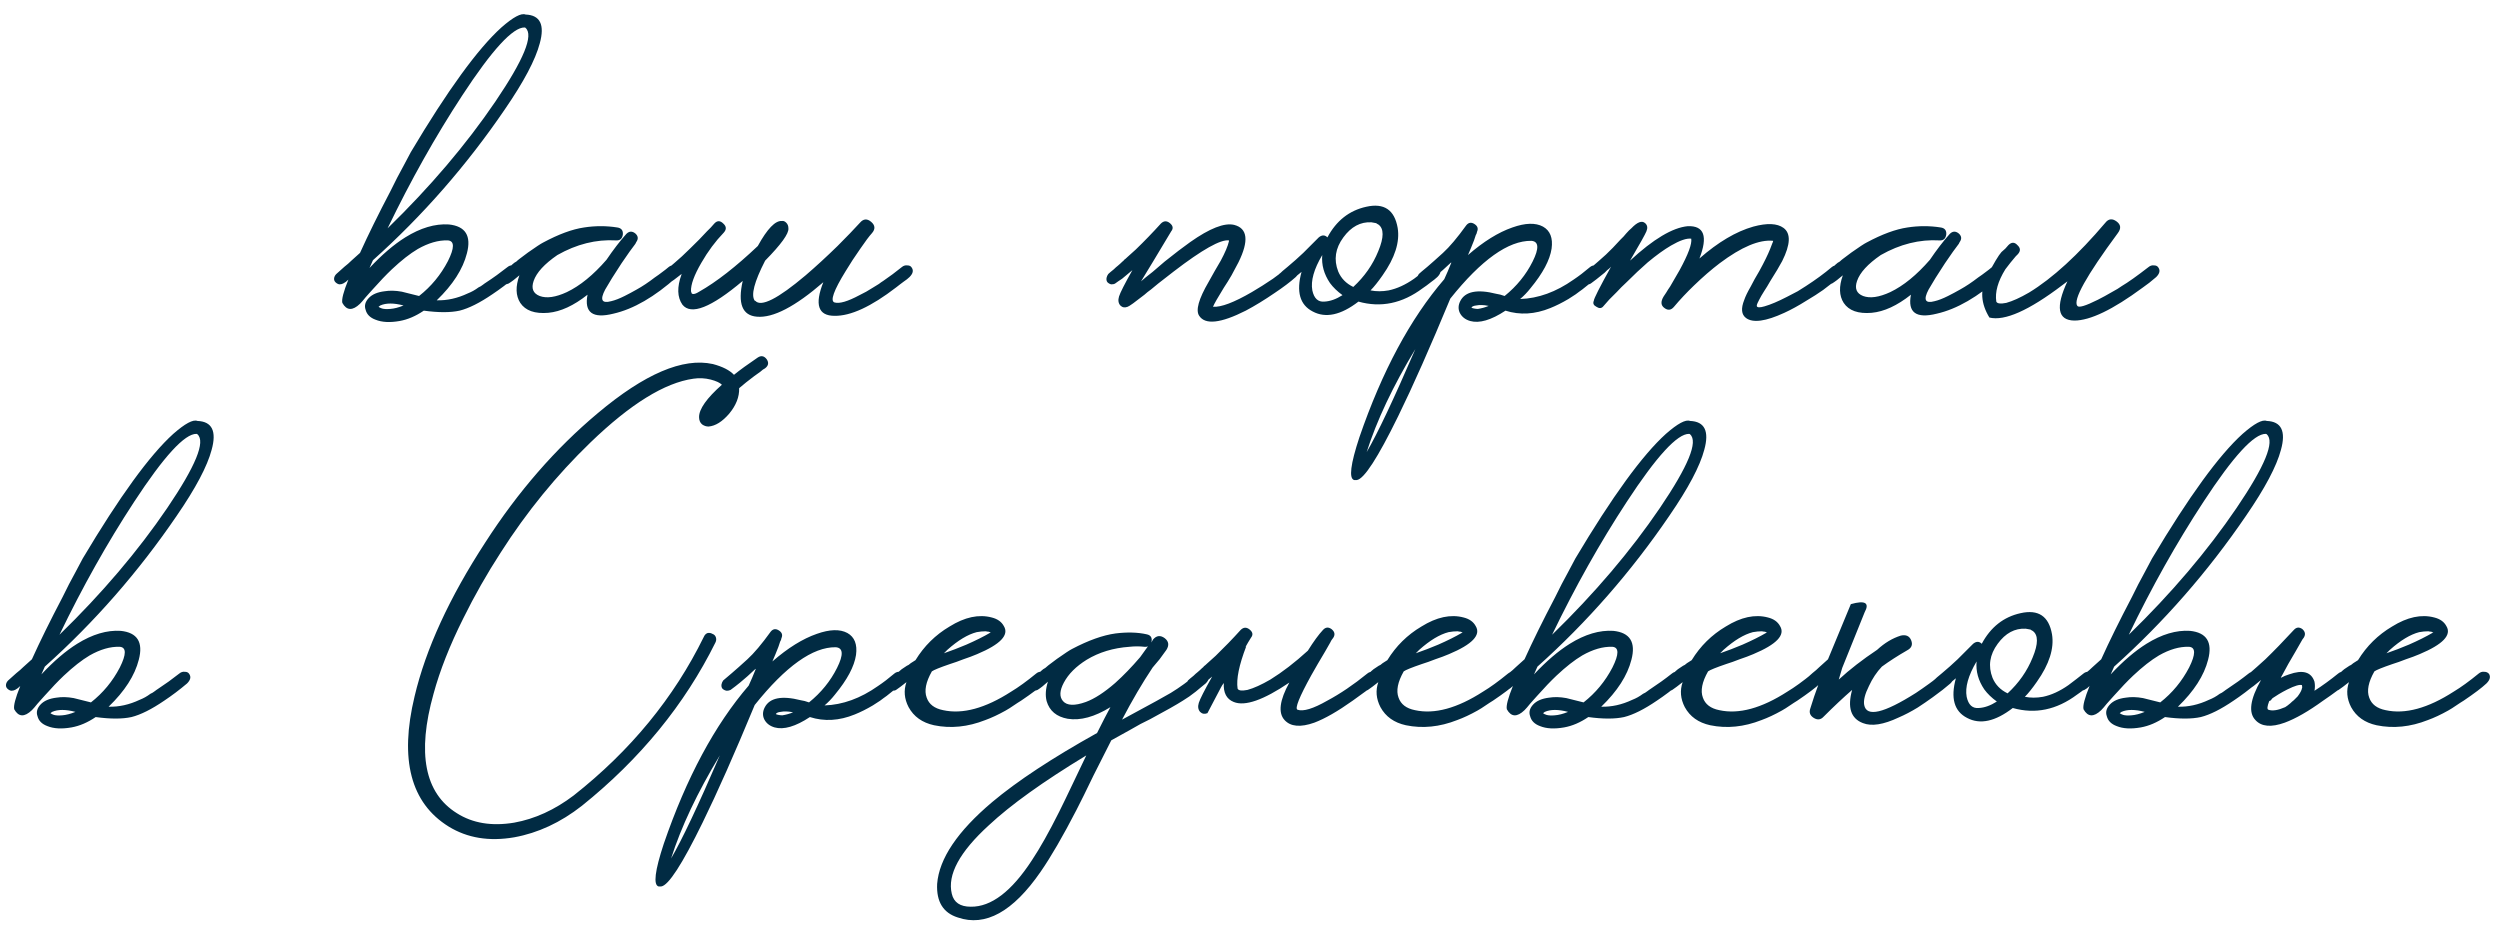 <?xml version="1.0" encoding="UTF-8"?> <svg xmlns="http://www.w3.org/2000/svg" width="203" height="76" viewBox="0 0 203 76" fill="none"><path d="M41.203 21.69C41.343 21.573 41.495 21.527 41.658 21.55C41.822 21.55 41.938 21.608 42.008 21.725C42.172 21.958 42.113 22.215 41.833 22.495C41.227 23.008 40.608 23.475 39.978 23.895C38.952 24.595 38.065 25.038 37.318 25.225C36.572 25.388 35.603 25.388 34.413 25.225C33.76 25.668 33.107 25.948 32.453 26.065C31.66 26.205 31.007 26.17 30.493 25.96C30.05 25.797 29.782 25.528 29.688 25.155C29.572 24.828 29.653 24.513 29.933 24.21C30.213 23.907 30.645 23.72 31.228 23.65C31.648 23.58 32.115 23.592 32.628 23.685L33.328 23.86L34.028 24.035C35.008 23.265 35.79 22.32 36.373 21.2C36.91 20.127 36.91 19.567 36.373 19.52H36.338C35.592 19.497 34.787 19.73 33.923 20.22C33.293 20.593 32.593 21.142 31.823 21.865C31.357 22.308 30.843 22.845 30.283 23.475L29.968 23.825L29.688 24.14C29.502 24.373 29.35 24.548 29.233 24.665C28.627 25.248 28.148 25.225 27.798 24.595C27.728 24.315 27.892 23.685 28.288 22.705C28.148 22.845 28.008 22.95 27.868 23.02C27.775 23.067 27.67 23.09 27.553 23.09C27.437 23.067 27.332 23.008 27.238 22.915C27.145 22.822 27.11 22.705 27.133 22.565C27.157 22.448 27.215 22.343 27.308 22.25C27.378 22.18 27.6 21.982 27.973 21.655C28.183 21.492 28.37 21.328 28.533 21.165C28.767 20.955 29 20.745 29.233 20.535C29.887 19.088 30.715 17.408 31.718 15.495C32.068 14.772 32.418 14.095 32.768 13.465C33.048 12.928 33.247 12.555 33.363 12.345C36.35 7.328 38.8 3.957 40.713 2.23C41.67 1.39 42.323 1.04 42.673 1.18C43.863 1.227 44.248 2.008 43.828 3.525C43.478 4.855 42.533 6.64 40.993 8.88C37.89 13.43 34.32 17.513 30.283 21.13L30.003 21.76C31.007 20.687 31.975 19.858 32.908 19.275C34.145 18.505 35.323 18.155 36.443 18.225C37.797 18.365 38.287 19.147 37.913 20.57C37.587 21.853 36.77 23.125 35.463 24.385C36.303 24.408 37.143 24.222 37.983 23.825C38.287 23.708 38.578 23.545 38.858 23.335C38.975 23.288 39.092 23.218 39.208 23.125L39.348 23.02L39.453 22.95C40.06 22.553 40.643 22.133 41.203 21.69ZM42.603 2.23C41.647 2.207 39.955 4.05 37.528 7.76C35.358 11.073 33.34 14.667 31.473 18.54C34.927 15.18 37.843 11.75 40.223 8.25C42.533 4.843 43.35 2.848 42.673 2.265C42.697 2.265 42.673 2.253 42.603 2.23ZM31.683 25.085C32.01 25.062 32.372 24.968 32.768 24.805C31.975 24.595 31.345 24.595 30.878 24.805L30.738 24.91L30.843 24.98C30.89 25.003 30.948 25.027 31.018 25.05C31.182 25.097 31.403 25.108 31.683 25.085ZM55.127 21.725C55.29 21.958 55.232 22.215 54.952 22.495C53.155 24.105 51.44 25.097 49.807 25.47C48.127 25.89 47.427 25.377 47.707 23.93C46.587 24.817 45.525 25.307 44.522 25.4C43.425 25.493 42.667 25.225 42.247 24.595C41.873 24.012 41.85 23.265 42.177 22.355C41.827 22.658 41.535 22.88 41.302 23.02C41.208 23.067 41.103 23.09 40.987 23.09C40.87 23.067 40.765 23.008 40.672 22.915C40.578 22.822 40.543 22.705 40.567 22.565C40.59 22.448 40.648 22.343 40.742 22.25C40.812 22.18 40.94 22.063 41.127 21.9L41.267 21.76L41.407 21.655C41.523 21.538 41.64 21.433 41.757 21.34C41.803 21.317 41.862 21.282 41.932 21.235C42.002 21.165 42.083 21.095 42.177 21.025C42.433 20.838 42.667 20.663 42.877 20.5C43.507 20.057 43.915 19.788 44.102 19.695C45.362 19.018 46.47 18.61 47.427 18.47C48.337 18.33 49.235 18.33 50.122 18.47C50.448 18.517 50.6 18.703 50.577 19.03C50.53 19.38 50.343 19.543 50.017 19.52C48.407 19.427 46.82 19.823 45.257 20.71C44.207 21.433 43.565 22.133 43.332 22.81C43.122 23.417 43.285 23.825 43.822 24.035C44.382 24.245 45.117 24.14 46.027 23.72C47.1 23.207 48.173 22.332 49.247 21.095C49.783 20.302 50.32 19.602 50.857 18.995C51.09 18.762 51.335 18.75 51.592 18.96C51.825 19.17 51.848 19.403 51.662 19.66L51.627 19.73L51.592 19.8C51.335 20.127 50.962 20.652 50.472 21.375C49.888 22.262 49.445 22.973 49.142 23.51C48.698 24.35 48.862 24.665 49.632 24.455C49.935 24.385 50.297 24.245 50.717 24.035C51.043 23.872 51.37 23.697 51.697 23.51C52.163 23.253 52.653 22.927 53.167 22.53C53.377 22.39 53.587 22.238 53.797 22.075C53.96 21.958 54.123 21.83 54.287 21.69C54.427 21.573 54.578 21.527 54.742 21.55C54.905 21.55 55.033 21.608 55.127 21.725ZM74.029 21.725C74.192 21.958 74.134 22.215 73.854 22.495C73.737 22.612 73.574 22.74 73.364 22.88L73.084 23.09L72.769 23.335C70.739 24.898 69.071 25.668 67.764 25.645C66.434 25.645 66.131 24.735 66.854 22.915C64.567 24.898 62.771 25.832 61.464 25.715C60.274 25.622 59.889 24.653 60.309 22.81C57.742 24.98 56.109 25.622 55.409 24.735C54.989 24.128 54.966 23.312 55.339 22.285V22.25C54.873 22.623 54.523 22.88 54.289 23.02C54.219 23.067 54.114 23.09 53.974 23.09C53.858 23.067 53.752 23.008 53.659 22.915C53.589 22.822 53.566 22.705 53.589 22.565C53.612 22.448 53.659 22.343 53.729 22.25C53.822 22.157 54.021 21.982 54.324 21.725L54.534 21.55L54.779 21.34C54.989 21.153 55.188 20.978 55.374 20.815C55.771 20.442 56.237 19.987 56.774 19.45L57.404 18.785L57.719 18.47L57.999 18.155C58.233 17.898 58.477 17.898 58.734 18.155C58.991 18.388 59.002 18.633 58.769 18.89C58.093 19.59 57.486 20.407 56.949 21.34C56.366 22.343 56.086 23.113 56.109 23.65L56.144 23.755C56.144 23.802 56.167 23.837 56.214 23.86C56.331 23.907 56.517 23.848 56.774 23.685C58.174 22.892 59.761 21.655 61.534 19.975C62.304 18.575 62.958 17.898 63.494 17.945C63.611 17.922 63.727 17.968 63.844 18.085C63.961 18.202 64.019 18.353 64.019 18.54C64.066 18.96 63.436 19.835 62.129 21.165C61.242 22.892 60.962 23.977 61.289 24.42C61.312 24.443 61.324 24.443 61.324 24.42C61.791 24.957 63.156 24.268 65.419 22.355C66.236 21.655 67.099 20.862 68.009 19.975C68.756 19.228 69.362 18.598 69.829 18.085C70.109 17.758 70.412 17.735 70.739 18.015C71.066 18.295 71.089 18.598 70.809 18.925C70.576 19.182 70.261 19.602 69.864 20.185C69.421 20.815 69.024 21.422 68.674 22.005C67.694 23.592 67.391 24.443 67.764 24.56C68.161 24.677 68.838 24.478 69.794 23.965C70.144 23.802 70.517 23.592 70.914 23.335C71.054 23.242 71.206 23.148 71.369 23.055C71.486 22.962 71.603 22.88 71.719 22.81C72.233 22.46 72.734 22.087 73.224 21.69C73.364 21.573 73.516 21.527 73.679 21.55C73.843 21.55 73.959 21.608 74.029 21.725ZM105.426 21.725C105.566 21.958 105.496 22.215 105.216 22.495C104.773 22.892 104.201 23.323 103.501 23.79C102.685 24.35 101.903 24.828 101.156 25.225C99.126 26.252 97.866 26.392 97.376 25.645C97.073 25.202 97.33 24.28 98.146 22.88L98.636 22.005L99.126 21.165C99.476 20.512 99.698 19.987 99.791 19.59V19.52C99.115 19.427 97.621 20.267 95.311 22.04C94.961 22.32 94.541 22.647 94.051 23.02L93.456 23.51L93.176 23.72L92.931 23.93C92.161 24.537 91.706 24.863 91.566 24.91C91.333 25.003 91.135 24.968 90.971 24.805C90.808 24.618 90.773 24.373 90.866 24.07C90.96 23.767 91.321 23.055 91.951 21.935C91.648 22.192 91.368 22.425 91.111 22.635C91.018 22.705 90.913 22.775 90.796 22.845L90.551 23.02C90.481 23.067 90.376 23.09 90.236 23.09C90.12 23.067 90.015 23.008 89.921 22.915C89.851 22.822 89.828 22.705 89.851 22.565C89.875 22.448 89.921 22.343 89.991 22.25C90.061 22.18 90.213 22.052 90.446 21.865C90.563 21.748 90.668 21.655 90.761 21.585C90.901 21.468 91.03 21.352 91.146 21.235C91.193 21.212 91.24 21.165 91.286 21.095C91.356 21.048 91.438 20.978 91.531 20.885C91.741 20.698 91.975 20.488 92.231 20.255C92.931 19.578 93.608 18.878 94.261 18.155C94.495 17.922 94.74 17.91 94.996 18.12C95.253 18.33 95.288 18.552 95.101 18.785C94.565 19.672 94.075 20.488 93.631 21.235C93.281 21.818 92.955 22.355 92.651 22.845C92.861 22.658 93.176 22.402 93.596 22.075L94.576 21.235C95.393 20.582 96.081 20.057 96.641 19.66C98.228 18.54 99.418 18.073 100.211 18.26C101.308 18.54 101.425 19.555 100.561 21.305C100.398 21.608 100.211 21.958 100.001 22.355L99.686 22.88L99.371 23.37C98.881 24.163 98.59 24.677 98.496 24.91C99.15 24.957 100.2 24.56 101.646 23.72C102.206 23.393 102.778 23.032 103.361 22.635C103.851 22.285 104.26 21.97 104.586 21.69C104.726 21.573 104.878 21.527 105.041 21.55C105.205 21.55 105.333 21.608 105.426 21.725ZM116.886 21.725C117.049 21.958 116.991 22.215 116.711 22.495L116.466 22.705L116.186 22.915C115.953 23.102 115.731 23.265 115.521 23.405C113.864 24.642 112.126 25.003 110.306 24.49C108.883 25.587 107.646 25.855 106.596 25.295C105.546 24.758 105.243 23.685 105.686 22.075L105.301 22.39L104.461 23.02C104.368 23.067 104.263 23.09 104.146 23.09C104.006 23.067 103.889 23.008 103.796 22.915C103.726 22.822 103.703 22.705 103.726 22.565C103.749 22.448 103.796 22.343 103.866 22.25C103.936 22.203 104.029 22.122 104.146 22.005L104.356 21.83L104.566 21.655C104.986 21.305 105.406 20.932 105.826 20.535L107.086 19.275C107.343 19.065 107.576 19.065 107.786 19.275C108.509 17.922 109.559 17.093 110.936 16.79C112.383 16.463 113.234 17.035 113.491 18.505C113.678 19.648 113.269 20.932 112.266 22.355C111.893 22.892 111.566 23.3 111.286 23.58C111.753 23.673 112.243 23.673 112.756 23.58C113.433 23.44 114.121 23.125 114.821 22.635C115.288 22.285 115.696 21.97 116.046 21.69C116.186 21.573 116.349 21.527 116.536 21.55C116.699 21.55 116.816 21.608 116.886 21.725ZM109.886 23.3C110.796 22.46 111.473 21.492 111.916 20.395C112.383 19.275 112.383 18.552 111.916 18.225L111.846 18.19L111.741 18.12C111.624 18.097 111.496 18.073 111.356 18.05C110.469 18.003 109.711 18.412 109.081 19.275C108.428 20.162 108.288 21.083 108.661 22.04C108.894 22.6 109.303 23.02 109.886 23.3ZM107.541 24.49C108.008 24.467 108.498 24.292 109.011 23.965C108.591 23.662 108.253 23.335 107.996 22.985C107.506 22.262 107.296 21.503 107.366 20.71C106.689 21.853 106.421 22.81 106.561 23.58C106.701 24.233 107.028 24.537 107.541 24.49ZM129.945 21.725C130.109 21.958 130.05 22.215 129.77 22.495L129.49 22.705L129.175 22.95C128.919 23.16 128.685 23.347 128.475 23.51L128.23 23.685L127.95 23.895L127.355 24.28C126.842 24.583 126.352 24.828 125.885 25.015C124.625 25.528 123.412 25.598 122.245 25.225C121.079 25.995 120.122 26.275 119.375 26.065C118.979 25.948 118.699 25.727 118.535 25.4C118.395 25.097 118.407 24.782 118.57 24.455C118.967 23.662 119.947 23.463 121.51 23.86C121.697 23.883 121.919 23.942 122.175 24.035C123.155 23.242 123.914 22.308 124.45 21.235C124.987 20.162 124.952 19.602 124.345 19.555C122.479 19.532 120.285 21.095 117.765 24.245C116.132 28.188 114.72 31.373 113.53 33.8C111.874 37.183 110.754 38.91 110.17 38.98H109.96C109.517 38.863 109.657 37.708 110.38 35.515C112.224 30.148 114.522 25.867 117.275 22.67L117.555 22.04L117.8 21.445L117.835 21.375V21.305C117.369 21.748 116.949 22.122 116.575 22.425C116.319 22.635 116.062 22.833 115.805 23.02C115.712 23.067 115.607 23.09 115.49 23.09C115.35 23.067 115.234 23.008 115.14 22.915C115.07 22.822 115.047 22.705 115.07 22.565C115.094 22.448 115.14 22.343 115.21 22.25C115.28 22.18 115.514 21.982 115.91 21.655C116.097 21.492 116.284 21.328 116.47 21.165C116.704 20.955 116.937 20.745 117.17 20.535C117.707 20.045 118.337 19.298 119.06 18.295C119.247 18.062 119.469 18.027 119.725 18.19C119.982 18.353 120.052 18.563 119.935 18.82L119.9 18.96L119.83 19.1C119.784 19.263 119.737 19.403 119.69 19.52C119.527 19.94 119.364 20.337 119.2 20.71C120.46 19.613 121.662 18.867 122.805 18.47C123.855 18.097 124.684 18.073 125.29 18.4C125.874 18.727 126.107 19.322 125.99 20.185C125.85 21.118 125.279 22.192 124.275 23.405C124.019 23.732 123.739 24.023 123.435 24.28C124.905 24.233 126.352 23.708 127.775 22.705C128.195 22.425 128.639 22.087 129.105 21.69C129.245 21.573 129.409 21.527 129.595 21.55C129.759 21.55 129.875 21.608 129.945 21.725ZM110.975 36.705C111.839 35.235 113.157 32.447 114.93 28.34C113.11 31.35 111.792 34.138 110.975 36.705ZM120.005 25.085C120.309 25.038 120.6 24.957 120.88 24.84C120.647 24.793 120.46 24.77 120.32 24.77H120.11L119.865 24.805C119.655 24.828 119.527 24.887 119.48 24.98C119.504 25.003 119.574 25.027 119.69 25.05C119.807 25.073 119.912 25.085 120.005 25.085ZM149.579 21.725C149.743 21.958 149.684 22.215 149.404 22.495L148.039 23.545C147.643 23.825 147.188 24.117 146.674 24.42C146.044 24.817 145.449 25.143 144.889 25.4C143.373 26.1 142.334 26.24 141.774 25.82C141.401 25.54 141.354 25.05 141.634 24.35C141.728 24.07 141.903 23.708 142.159 23.265L142.474 22.67L142.859 22.005C143.256 21.282 143.548 20.687 143.734 20.22C143.804 20.057 143.863 19.905 143.909 19.765C143.956 19.672 143.979 19.602 143.979 19.555C142.859 19.438 141.413 20.045 139.639 21.375C138.963 21.888 138.263 22.495 137.539 23.195C136.956 23.755 136.419 24.327 135.929 24.91C135.696 25.19 135.439 25.225 135.159 25.015C134.856 24.805 134.833 24.49 135.089 24.07L135.159 23.965L135.299 23.755C135.393 23.592 135.498 23.428 135.614 23.265C135.894 22.775 136.151 22.332 136.384 21.935C137.084 20.652 137.399 19.8 137.329 19.38C136.956 19.333 136.408 19.52 135.684 19.94C135.124 20.267 134.494 20.722 133.794 21.305C133.258 21.772 132.674 22.32 132.044 22.95C131.788 23.183 131.531 23.44 131.274 23.72C131.088 23.907 130.889 24.105 130.679 24.315L130.154 24.91C130.014 25.05 129.839 25.05 129.629 24.91C129.396 24.793 129.326 24.63 129.419 24.42C129.419 24.257 129.886 23.335 130.819 21.655L130.679 21.795L130.504 21.935C130.388 22.052 130.318 22.122 130.294 22.145C129.781 22.565 129.408 22.857 129.174 23.02C128.941 23.16 128.719 23.125 128.509 22.915C128.439 22.822 128.416 22.705 128.439 22.565C128.463 22.448 128.509 22.343 128.579 22.25C128.649 22.18 128.871 21.993 129.244 21.69C129.431 21.527 129.606 21.375 129.769 21.235C129.979 21.048 130.189 20.862 130.399 20.675C130.749 20.348 131.146 19.94 131.589 19.45L131.834 19.205L132.044 18.96C132.208 18.773 132.348 18.633 132.464 18.54C132.954 18.027 133.328 17.887 133.584 18.12C133.771 18.283 133.806 18.505 133.689 18.785C133.596 19.018 133.153 19.812 132.359 21.165C134.249 19.415 135.813 18.482 137.049 18.365C138.379 18.318 138.694 19.193 137.994 20.99C139.511 19.66 140.969 18.797 142.369 18.4C143.489 18.097 144.306 18.132 144.819 18.505C145.426 18.948 145.391 19.847 144.714 21.2C144.504 21.597 144.178 22.145 143.734 22.845L143.489 23.265L143.244 23.65C143.081 23.907 142.953 24.128 142.859 24.315L142.719 24.595C142.673 24.688 142.649 24.77 142.649 24.84C142.673 24.98 142.883 24.992 143.279 24.875C143.769 24.735 144.376 24.478 145.099 24.105C145.379 23.965 145.671 23.813 145.974 23.65C146.184 23.51 146.406 23.37 146.639 23.23C147.433 22.717 148.133 22.203 148.739 21.69C148.879 21.573 149.043 21.527 149.229 21.55C149.393 21.55 149.509 21.608 149.579 21.725ZM162.588 21.725C162.751 21.958 162.693 22.215 162.413 22.495C160.616 24.105 158.901 25.097 157.268 25.47C155.588 25.89 154.888 25.377 155.168 23.93C154.048 24.817 152.986 25.307 151.983 25.4C150.886 25.493 150.128 25.225 149.708 24.595C149.334 24.012 149.311 23.265 149.638 22.355C149.288 22.658 148.996 22.88 148.763 23.02C148.669 23.067 148.564 23.09 148.448 23.09C148.331 23.067 148.226 23.008 148.133 22.915C148.039 22.822 148.004 22.705 148.028 22.565C148.051 22.448 148.109 22.343 148.203 22.25C148.273 22.18 148.401 22.063 148.588 21.9L148.728 21.76L148.868 21.655C148.984 21.538 149.101 21.433 149.218 21.34C149.264 21.317 149.323 21.282 149.393 21.235C149.463 21.165 149.544 21.095 149.638 21.025C149.894 20.838 150.128 20.663 150.338 20.5C150.968 20.057 151.376 19.788 151.563 19.695C152.823 19.018 153.931 18.61 154.888 18.47C155.798 18.33 156.696 18.33 157.583 18.47C157.909 18.517 158.061 18.703 158.038 19.03C157.991 19.38 157.804 19.543 157.478 19.52C155.868 19.427 154.281 19.823 152.718 20.71C151.668 21.433 151.026 22.133 150.793 22.81C150.583 23.417 150.746 23.825 151.283 24.035C151.843 24.245 152.578 24.14 153.488 23.72C154.561 23.207 155.634 22.332 156.708 21.095C157.244 20.302 157.781 19.602 158.318 18.995C158.551 18.762 158.796 18.75 159.053 18.96C159.286 19.17 159.309 19.403 159.123 19.66L159.088 19.73L159.053 19.8C158.796 20.127 158.423 20.652 157.933 21.375C157.349 22.262 156.906 22.973 156.603 23.51C156.159 24.35 156.323 24.665 157.093 24.455C157.396 24.385 157.758 24.245 158.178 24.035C158.504 23.872 158.831 23.697 159.158 23.51C159.624 23.253 160.114 22.927 160.628 22.53C160.838 22.39 161.048 22.238 161.258 22.075C161.421 21.958 161.584 21.83 161.748 21.69C161.888 21.573 162.039 21.527 162.203 21.55C162.366 21.55 162.494 21.608 162.588 21.725ZM161.33 22.46C161.89 21.387 162.287 20.722 162.52 20.465L162.835 20.185L163.08 19.905C163.337 19.648 163.582 19.648 163.815 19.905C164.072 20.138 164.083 20.383 163.85 20.64L163.78 20.71L163.675 20.815C163.395 21.142 163.115 21.492 162.835 21.865C162.228 22.845 161.983 23.72 162.1 24.49C162.17 24.653 162.438 24.688 162.905 24.595C163.418 24.455 164.037 24.175 164.76 23.755C166.673 22.588 168.738 20.698 170.955 18.085C171.212 17.758 171.515 17.723 171.865 17.98C172.215 18.237 172.25 18.552 171.97 18.925C169.403 22.402 168.307 24.373 168.68 24.84C168.797 25.003 169.345 24.84 170.325 24.35C170.698 24.163 171.083 23.953 171.48 23.72C171.83 23.533 172.098 23.37 172.285 23.23C172.798 22.927 173.522 22.413 174.455 21.69C174.595 21.573 174.747 21.527 174.91 21.55C175.073 21.55 175.19 21.608 175.26 21.725C175.423 21.958 175.365 22.215 175.085 22.495C174.712 22.822 174.338 23.113 173.965 23.37C171.562 25.143 169.718 26.03 168.435 26.03C167.082 26.007 166.895 24.945 167.875 22.845L167.455 23.16C164.748 25.213 162.777 26.088 161.54 25.785C160.84 24.642 160.77 23.533 161.33 22.46ZM14.56 54.69C14.7 54.573 14.852 54.527 15.015 54.55C15.179 54.55 15.295 54.608 15.365 54.725C15.529 54.958 15.47 55.215 15.19 55.495C14.584 56.008 13.965 56.475 13.335 56.895C12.309 57.595 11.422 58.038 10.675 58.225C9.929 58.388 8.96 58.388 7.77 58.225C7.117 58.668 6.464 58.948 5.81 59.065C5.017 59.205 4.364 59.17 3.85 58.96C3.407 58.797 3.139 58.528 3.045 58.155C2.929 57.828 3.01 57.513 3.29 57.21C3.57 56.907 4.002 56.72 4.585 56.65C5.005 56.58 5.472 56.592 5.985 56.685L6.685 56.86L7.385 57.035C8.365 56.265 9.147 55.32 9.73 54.2C10.267 53.127 10.267 52.567 9.73 52.52H9.695C8.949 52.497 8.144 52.73 7.28 53.22C6.65 53.593 5.95 54.142 5.18 54.865C4.714 55.308 4.2 55.845 3.64 56.475L3.325 56.825L3.045 57.14C2.859 57.373 2.707 57.548 2.59 57.665C1.984 58.248 1.505 58.225 1.155 57.595C1.085 57.315 1.249 56.685 1.645 55.705C1.505 55.845 1.365 55.95 1.225 56.02C1.132 56.067 1.027 56.09 0.91 56.09C0.794 56.067 0.689 56.008 0.595 55.915C0.502 55.822 0.467 55.705 0.49 55.565C0.514 55.448 0.572 55.343 0.665 55.25C0.735 55.18 0.957 54.982 1.33 54.655C1.54 54.492 1.727 54.328 1.89 54.165C2.124 53.955 2.357 53.745 2.59 53.535C3.244 52.088 4.072 50.408 5.075 48.495C5.425 47.772 5.775 47.095 6.125 46.465C6.405 45.928 6.604 45.555 6.72 45.345C9.707 40.328 12.157 36.957 14.07 35.23C15.027 34.39 15.68 34.04 16.03 34.18C17.22 34.227 17.605 35.008 17.185 36.525C16.835 37.855 15.89 39.64 14.35 41.88C11.247 46.43 7.677 50.513 3.64 54.13L3.36 54.76C4.364 53.687 5.332 52.858 6.265 52.275C7.502 51.505 8.68 51.155 9.8 51.225C11.154 51.365 11.644 52.147 11.27 53.57C10.944 54.853 10.127 56.125 8.82 57.385C9.66 57.408 10.5 57.222 11.34 56.825C11.644 56.708 11.935 56.545 12.215 56.335C12.332 56.288 12.449 56.218 12.565 56.125L12.705 56.02L12.81 55.95C13.417 55.553 14 55.133 14.56 54.69ZM15.96 35.23C15.004 35.207 13.312 37.05 10.885 40.76C8.715 44.073 6.697 47.667 4.83 51.54C8.284 48.18 11.2 44.75 13.58 41.25C15.89 37.843 16.707 35.848 16.03 35.265C16.054 35.265 16.03 35.253 15.96 35.23ZM5.04 58.085C5.367 58.062 5.729 57.968 6.125 57.805C5.332 57.595 4.702 57.595 4.235 57.805L4.095 57.91L4.2 57.98C4.247 58.003 4.305 58.027 4.375 58.05C4.539 58.097 4.76 58.108 5.04 58.085ZM61.524 29.035C61.804 28.848 62.049 28.895 62.259 29.175C62.445 29.455 62.399 29.7 62.119 29.91L61.944 30.015L61.734 30.19C61.57 30.307 61.407 30.423 61.244 30.54C60.777 30.89 60.369 31.217 60.019 31.52C60.042 32.22 59.774 32.908 59.214 33.585C58.654 34.238 58.094 34.588 57.534 34.635C57.347 34.635 57.172 34.577 57.009 34.46C56.845 34.32 56.764 34.122 56.764 33.865C56.764 33.212 57.382 32.337 58.619 31.24C58.455 31.077 58.152 30.937 57.709 30.82C57.242 30.703 56.775 30.68 56.309 30.75C53.975 31.077 51.187 32.803 47.944 35.93C45.19 38.59 42.764 41.565 40.664 44.855C39.544 46.582 38.529 48.367 37.619 50.21C36.522 52.403 35.717 54.445 35.204 56.335C33.85 61.165 34.48 64.397 37.094 66.03C38.377 66.847 39.929 67.103 41.749 66.8C43.429 66.497 45.039 65.762 46.579 64.595C51.199 60.955 54.722 56.662 57.149 51.715C57.219 51.552 57.324 51.447 57.464 51.4C57.604 51.377 57.732 51.4 57.849 51.47C57.989 51.517 58.082 51.61 58.129 51.75C58.175 51.89 58.164 52.03 58.094 52.17C55.597 57.21 51.98 61.632 47.244 65.435C45.517 66.788 43.685 67.64 41.749 67.99C39.719 68.34 37.945 68.048 36.429 67.115C33.349 65.202 32.427 61.678 33.664 56.545C34.574 52.695 36.487 48.53 39.404 44.05C42.064 39.92 45.109 36.42 48.539 33.55C52.342 30.353 55.457 29.023 57.884 29.56C58.677 29.77 59.249 30.062 59.599 30.435C60.089 30.038 60.73 29.572 61.524 29.035ZM73.463 54.725C73.627 54.958 73.568 55.215 73.288 55.495L73.008 55.705L72.693 55.95C72.437 56.16 72.203 56.347 71.993 56.51L71.748 56.685L71.468 56.895L70.873 57.28C70.36 57.583 69.87 57.828 69.403 58.015C68.143 58.528 66.93 58.598 65.763 58.225C64.597 58.995 63.64 59.275 62.893 59.065C62.497 58.948 62.217 58.727 62.053 58.4C61.913 58.097 61.925 57.782 62.088 57.455C62.485 56.662 63.465 56.463 65.028 56.86C65.215 56.883 65.437 56.942 65.693 57.035C66.673 56.242 67.432 55.308 67.968 54.235C68.505 53.162 68.47 52.602 67.863 52.555C65.997 52.532 63.803 54.095 61.283 57.245C59.65 61.188 58.238 64.373 57.048 66.8C55.392 70.183 54.272 71.91 53.688 71.98H53.478C53.035 71.863 53.175 70.708 53.898 68.515C55.742 63.148 58.04 58.867 60.793 55.67L61.073 55.04L61.318 54.445L61.353 54.375V54.305C60.887 54.748 60.467 55.122 60.093 55.425C59.837 55.635 59.58 55.833 59.323 56.02C59.23 56.067 59.125 56.09 59.008 56.09C58.868 56.067 58.752 56.008 58.658 55.915C58.588 55.822 58.565 55.705 58.588 55.565C58.612 55.448 58.658 55.343 58.728 55.25C58.798 55.18 59.032 54.982 59.428 54.655C59.615 54.492 59.802 54.328 59.988 54.165C60.222 53.955 60.455 53.745 60.688 53.535C61.225 53.045 61.855 52.298 62.578 51.295C62.765 51.062 62.987 51.027 63.243 51.19C63.5 51.353 63.57 51.563 63.453 51.82L63.418 51.96L63.348 52.1C63.302 52.263 63.255 52.403 63.208 52.52C63.045 52.94 62.882 53.337 62.718 53.71C63.978 52.613 65.18 51.867 66.323 51.47C67.373 51.097 68.202 51.073 68.808 51.4C69.392 51.727 69.625 52.322 69.508 53.185C69.368 54.118 68.797 55.192 67.793 56.405C67.537 56.732 67.257 57.023 66.953 57.28C68.423 57.233 69.87 56.708 71.293 55.705C71.713 55.425 72.157 55.087 72.623 54.69C72.763 54.573 72.927 54.527 73.113 54.55C73.277 54.55 73.393 54.608 73.463 54.725ZM54.493 69.705C55.357 68.235 56.675 65.447 58.448 61.34C56.628 64.35 55.31 67.138 54.493 69.705ZM63.523 58.085C63.827 58.038 64.118 57.957 64.398 57.84C64.165 57.793 63.978 57.77 63.838 57.77H63.628L63.383 57.805C63.173 57.828 63.045 57.887 62.998 57.98C63.022 58.003 63.092 58.027 63.208 58.05C63.325 58.073 63.43 58.085 63.523 58.085ZM84.978 54.725C85.118 54.958 85.047 55.215 84.767 55.495C84.394 55.845 83.776 56.312 82.912 56.895L82.632 57.07L82.317 57.28C82.084 57.443 81.862 57.583 81.653 57.7C81.069 58.027 80.521 58.283 80.007 58.47C78.584 59.03 77.196 59.17 75.843 58.89C74.886 58.68 74.198 58.19 73.778 57.42C73.427 56.743 73.369 56.067 73.603 55.39C73.252 55.67 72.972 55.88 72.763 56.02C72.692 56.067 72.588 56.09 72.448 56.09C72.331 56.067 72.226 56.008 72.132 55.915C72.062 55.822 72.039 55.705 72.062 55.565C72.086 55.425 72.132 55.32 72.203 55.25C72.272 55.18 72.401 55.063 72.588 54.9L72.728 54.76L72.868 54.655C72.984 54.538 73.101 54.433 73.218 54.34C73.264 54.317 73.404 54.223 73.638 54.06L73.778 53.99L73.953 53.85L74.338 53.605C75.037 52.462 75.959 51.552 77.103 50.875C78.339 50.105 79.483 49.86 80.532 50.14C80.999 50.257 81.326 50.49 81.513 50.84C81.956 51.563 81.233 52.322 79.343 53.115C79.016 53.255 78.642 53.395 78.222 53.535L77.662 53.745L77.138 53.92C76.321 54.2 75.831 54.398 75.668 54.515C75.177 55.378 75.037 56.09 75.248 56.65C75.434 57.187 75.877 57.525 76.578 57.665C78.164 58.015 80.007 57.513 82.108 56.16C82.691 55.81 83.368 55.32 84.138 54.69C84.278 54.573 84.429 54.527 84.593 54.55C84.756 54.55 84.884 54.608 84.978 54.725ZM80.463 51.365L80.287 51.295C80.218 51.295 80.136 51.283 80.043 51.26C79.809 51.26 79.564 51.283 79.308 51.33C78.584 51.517 77.791 51.995 76.927 52.765L76.647 53.045C77.254 52.835 77.861 52.602 78.468 52.345C79.214 52.018 79.868 51.692 80.427 51.365H80.463ZM98.076 54.725C98.239 54.958 98.181 55.215 97.901 55.495C97.761 55.612 97.633 55.717 97.516 55.81L97.096 56.16C96.746 56.44 96.396 56.685 96.046 56.895C95.533 57.222 94.646 57.723 93.386 58.4L92.616 58.785L91.811 59.24L90.236 60.115L88.801 62.95C88.218 64.163 87.751 65.108 87.401 65.785C86.304 67.908 85.336 69.577 84.496 70.79C82.256 74.033 80.016 75.27 77.776 74.5C76.586 74.127 76.026 73.217 76.096 71.77C76.259 69.717 77.753 67.5 80.576 65.12C82.606 63.417 85.441 61.55 89.081 59.52C89.548 58.587 89.909 57.887 90.166 57.42C88.883 58.213 87.728 58.528 86.701 58.365C85.791 58.202 85.219 57.723 84.986 56.93C84.869 56.463 84.904 55.938 85.091 55.355C84.788 55.635 84.508 55.857 84.251 56.02C84.158 56.067 84.053 56.09 83.936 56.09C83.819 56.067 83.714 56.008 83.621 55.915C83.528 55.822 83.493 55.705 83.516 55.565C83.539 55.448 83.598 55.343 83.691 55.25C83.761 55.18 83.889 55.063 84.076 54.9L84.216 54.76L84.356 54.655C84.473 54.538 84.589 54.433 84.706 54.34C84.753 54.317 84.811 54.282 84.881 54.235C84.951 54.165 85.033 54.095 85.126 54.025C85.383 53.838 85.616 53.663 85.826 53.5C86.456 53.057 86.864 52.788 87.051 52.695C88.381 51.995 89.559 51.575 90.586 51.435C91.543 51.318 92.383 51.342 93.106 51.505C93.456 51.575 93.584 51.797 93.491 52.17L93.631 51.925C93.911 51.598 94.226 51.563 94.576 51.82C94.903 52.077 94.949 52.392 94.716 52.765L94.156 53.535C93.946 53.792 93.759 54.013 93.596 54.2C92.756 55.46 91.928 56.872 91.111 58.435C93.491 57.152 94.809 56.428 95.066 56.265C95.789 55.822 96.513 55.297 97.236 54.69C97.376 54.573 97.539 54.527 97.726 54.55C97.889 54.55 98.006 54.608 98.076 54.725ZM78.826 73.625C80.483 73.648 82.139 72.388 83.796 69.845C84.449 68.865 85.184 67.558 86.001 65.925C86.304 65.318 86.666 64.572 87.086 63.685L88.206 61.34C84.706 63.463 82.069 65.353 80.296 67.01C77.916 69.18 76.913 71.035 77.286 72.575C77.449 73.275 77.963 73.625 78.826 73.625ZM88.171 57C88.871 56.743 89.664 56.23 90.551 55.46C91.228 54.853 91.904 54.153 92.581 53.36L93.211 52.485L93.071 52.52H92.931C92.534 52.473 92.126 52.473 91.706 52.52C90.399 52.613 89.244 52.963 88.241 53.57C87.378 54.107 86.759 54.725 86.386 55.425C86.036 56.078 86.013 56.58 86.316 56.93C86.643 57.303 87.261 57.327 88.171 57ZM106.198 52.835C106.665 52.088 107.073 51.528 107.423 51.155C107.633 50.922 107.867 50.898 108.123 51.085C108.38 51.295 108.427 51.528 108.263 51.785C108.24 51.808 108.205 51.855 108.158 51.925L108.088 52.03L108.018 52.17C107.878 52.427 107.738 52.672 107.598 52.905C107.178 53.605 106.805 54.247 106.478 54.83C105.498 56.603 105.125 57.537 105.358 57.63C105.825 57.793 106.63 57.548 107.773 56.895C108.823 56.335 109.908 55.6 111.028 54.69C111.168 54.573 111.332 54.527 111.518 54.55C111.682 54.55 111.798 54.608 111.868 54.725C112.032 54.958 111.973 55.215 111.693 55.495C111.32 55.822 110.702 56.288 109.838 56.895C108.625 57.758 107.587 58.353 106.723 58.68C105.603 59.077 104.798 59.007 104.308 58.47C103.772 57.887 103.9 56.872 104.693 55.425C102.593 56.848 101.088 57.373 100.178 57C99.595 56.767 99.327 56.253 99.373 55.46C99.28 55.577 99.198 55.705 99.128 55.845L98.043 57.91C97.81 58.003 97.612 57.968 97.448 57.805C97.285 57.618 97.25 57.373 97.343 57.07C97.437 56.767 97.798 56.055 98.428 54.935C98.125 55.192 97.845 55.425 97.588 55.635C97.495 55.705 97.39 55.775 97.273 55.845L97.028 56.02C96.958 56.067 96.853 56.09 96.713 56.09C96.597 56.067 96.492 56.008 96.398 55.915C96.328 55.822 96.305 55.705 96.328 55.565C96.352 55.448 96.398 55.343 96.468 55.25C96.538 55.18 96.69 55.052 96.923 54.865C97.04 54.748 97.145 54.655 97.238 54.585C97.378 54.468 97.507 54.352 97.623 54.235C97.67 54.212 97.717 54.165 97.763 54.095C97.833 54.048 97.915 53.978 98.008 53.885C98.218 53.698 98.452 53.488 98.708 53.255C99.408 52.578 100.085 51.878 100.738 51.155C100.972 50.922 101.217 50.91 101.473 51.12C101.73 51.33 101.765 51.552 101.578 51.785C101.415 52.042 101.263 52.298 101.123 52.555L101.193 52.485C100.61 54.002 100.377 55.145 100.493 55.915C100.563 56.078 100.832 56.113 101.298 56.02C101.812 55.88 102.43 55.6 103.153 55.18C104.133 54.573 105.148 53.792 106.198 52.835ZM123.293 54.725C123.433 54.958 123.363 55.215 123.083 55.495C122.71 55.845 122.091 56.312 121.228 56.895L120.948 57.07L120.633 57.28C120.4 57.443 120.178 57.583 119.968 57.7C119.385 58.027 118.836 58.283 118.323 58.47C116.9 59.03 115.511 59.17 114.158 58.89C113.201 58.68 112.513 58.19 112.093 57.42C111.743 56.743 111.685 56.067 111.918 55.39C111.568 55.67 111.288 55.88 111.078 56.02C111.008 56.067 110.903 56.09 110.763 56.09C110.646 56.067 110.541 56.008 110.448 55.915C110.378 55.822 110.355 55.705 110.378 55.565C110.401 55.425 110.448 55.32 110.518 55.25C110.588 55.18 110.716 55.063 110.903 54.9L111.043 54.76L111.183 54.655C111.3 54.538 111.416 54.433 111.533 54.34C111.58 54.317 111.72 54.223 111.953 54.06L112.093 53.99L112.268 53.85L112.653 53.605C113.353 52.462 114.275 51.552 115.418 50.875C116.655 50.105 117.798 49.86 118.848 50.14C119.315 50.257 119.641 50.49 119.828 50.84C120.271 51.563 119.548 52.322 117.658 53.115C117.331 53.255 116.958 53.395 116.538 53.535L115.978 53.745L115.453 53.92C114.636 54.2 114.146 54.398 113.983 54.515C113.493 55.378 113.353 56.09 113.563 56.65C113.75 57.187 114.193 57.525 114.893 57.665C116.48 58.015 118.323 57.513 120.423 56.16C121.006 55.81 121.683 55.32 122.453 54.69C122.593 54.573 122.745 54.527 122.908 54.55C123.071 54.55 123.2 54.608 123.293 54.725ZM118.778 51.365L118.603 51.295C118.533 51.295 118.451 51.283 118.358 51.26C118.125 51.26 117.88 51.283 117.623 51.33C116.9 51.517 116.106 51.995 115.243 52.765L114.963 53.045C115.57 52.835 116.176 52.602 116.783 52.345C117.53 52.018 118.183 51.692 118.743 51.365H118.778ZM135.761 54.69C135.901 54.573 136.053 54.527 136.216 54.55C136.38 54.55 136.496 54.608 136.566 54.725C136.73 54.958 136.671 55.215 136.391 55.495C135.785 56.008 135.166 56.475 134.536 56.895C133.51 57.595 132.623 58.038 131.876 58.225C131.13 58.388 130.161 58.388 128.971 58.225C128.318 58.668 127.665 58.948 127.011 59.065C126.218 59.205 125.565 59.17 125.051 58.96C124.608 58.797 124.34 58.528 124.246 58.155C124.13 57.828 124.211 57.513 124.491 57.21C124.771 56.907 125.203 56.72 125.786 56.65C126.206 56.58 126.673 56.592 127.186 56.685L127.886 56.86L128.586 57.035C129.566 56.265 130.348 55.32 130.931 54.2C131.468 53.127 131.468 52.567 130.931 52.52H130.896C130.15 52.497 129.345 52.73 128.481 53.22C127.851 53.593 127.151 54.142 126.381 54.865C125.915 55.308 125.401 55.845 124.841 56.475L124.526 56.825L124.246 57.14C124.06 57.373 123.908 57.548 123.791 57.665C123.185 58.248 122.706 58.225 122.356 57.595C122.286 57.315 122.45 56.685 122.846 55.705C122.706 55.845 122.566 55.95 122.426 56.02C122.333 56.067 122.228 56.09 122.111 56.09C121.995 56.067 121.89 56.008 121.796 55.915C121.703 55.822 121.668 55.705 121.691 55.565C121.715 55.448 121.773 55.343 121.866 55.25C121.936 55.18 122.158 54.982 122.531 54.655C122.741 54.492 122.928 54.328 123.091 54.165C123.325 53.955 123.558 53.745 123.791 53.535C124.445 52.088 125.273 50.408 126.276 48.495C126.626 47.772 126.976 47.095 127.326 46.465C127.606 45.928 127.805 45.555 127.921 45.345C130.908 40.328 133.358 36.957 135.271 35.23C136.228 34.39 136.881 34.04 137.231 34.18C138.421 34.227 138.806 35.008 138.386 36.525C138.036 37.855 137.091 39.64 135.551 41.88C132.448 46.43 128.878 50.513 124.841 54.13L124.561 54.76C125.565 53.687 126.533 52.858 127.466 52.275C128.703 51.505 129.881 51.155 131.001 51.225C132.355 51.365 132.845 52.147 132.471 53.57C132.145 54.853 131.328 56.125 130.021 57.385C130.861 57.408 131.701 57.222 132.541 56.825C132.845 56.708 133.136 56.545 133.416 56.335C133.533 56.288 133.65 56.218 133.766 56.125L133.906 56.02L134.011 55.95C134.618 55.553 135.201 55.133 135.761 54.69ZM137.161 35.23C136.205 35.207 134.513 37.05 132.086 40.76C129.916 44.073 127.898 47.667 126.031 51.54C129.485 48.18 132.401 44.75 134.781 41.25C137.091 37.843 137.908 35.848 137.231 35.265C137.255 35.265 137.231 35.253 137.161 35.23ZM126.241 58.085C126.568 58.062 126.93 57.968 127.326 57.805C126.533 57.595 125.903 57.595 125.436 57.805L125.296 57.91L125.401 57.98C125.448 58.003 125.506 58.027 125.576 58.05C125.74 58.097 125.961 58.108 126.241 58.085ZM148.005 54.725C148.145 54.958 148.075 55.215 147.795 55.495C147.422 55.845 146.803 56.312 145.94 56.895L145.66 57.07L145.345 57.28C145.112 57.443 144.89 57.583 144.68 57.7C144.097 58.027 143.548 58.283 143.035 58.47C141.612 59.03 140.223 59.17 138.87 58.89C137.913 58.68 137.225 58.19 136.805 57.42C136.455 56.743 136.397 56.067 136.63 55.39C136.28 55.67 136 55.88 135.79 56.02C135.72 56.067 135.615 56.09 135.475 56.09C135.358 56.067 135.253 56.008 135.16 55.915C135.09 55.822 135.067 55.705 135.09 55.565C135.113 55.425 135.16 55.32 135.23 55.25C135.3 55.18 135.428 55.063 135.615 54.9L135.755 54.76L135.895 54.655C136.012 54.538 136.128 54.433 136.245 54.34C136.292 54.317 136.432 54.223 136.665 54.06L136.805 53.99L136.98 53.85L137.365 53.605C138.065 52.462 138.987 51.552 140.13 50.875C141.367 50.105 142.51 49.86 143.56 50.14C144.027 50.257 144.353 50.49 144.54 50.84C144.983 51.563 144.26 52.322 142.37 53.115C142.043 53.255 141.67 53.395 141.25 53.535L140.69 53.745L140.165 53.92C139.348 54.2 138.858 54.398 138.695 54.515C138.205 55.378 138.065 56.09 138.275 56.65C138.462 57.187 138.905 57.525 139.605 57.665C141.192 58.015 143.035 57.513 145.135 56.16C145.718 55.81 146.395 55.32 147.165 54.69C147.305 54.573 147.457 54.527 147.62 54.55C147.783 54.55 147.912 54.608 148.005 54.725ZM143.49 51.365L143.315 51.295C143.245 51.295 143.163 51.283 143.07 51.26C142.837 51.26 142.592 51.283 142.335 51.33C141.612 51.517 140.818 51.995 139.955 52.765L139.675 53.045C140.282 52.835 140.888 52.602 141.495 52.345C142.242 52.018 142.895 51.692 143.455 51.365H143.49ZM149.588 54.235L149.308 55.18C150.195 54.363 151.233 53.558 152.423 52.765C153.03 52.205 153.672 51.82 154.348 51.61C154.768 51.517 155.048 51.645 155.188 51.995C155.328 52.345 155.223 52.613 154.873 52.8C154.103 53.243 153.415 53.687 152.808 54.13C152.388 54.573 152.038 55.098 151.758 55.705C151.432 56.358 151.303 56.872 151.373 57.245C151.56 58.248 152.96 57.922 155.573 56.265C156.273 55.798 156.997 55.273 157.743 54.69C157.883 54.573 158.035 54.527 158.198 54.55C158.362 54.55 158.49 54.608 158.583 54.725C158.723 54.958 158.653 55.215 158.373 55.495C158 55.822 157.522 56.195 156.938 56.615C156.518 56.918 156.11 57.198 155.713 57.455C155.177 57.782 154.663 58.05 154.173 58.26C152.937 58.843 151.968 58.995 151.268 58.715C150.288 58.342 149.997 57.443 150.393 56.02C149.67 56.65 148.9 57.373 148.083 58.19C147.85 58.447 147.582 58.482 147.278 58.295C146.975 58.108 146.882 57.852 146.998 57.525L147.313 56.545L147.663 55.565C147.407 55.775 147.208 55.927 147.068 56.02C146.835 56.16 146.613 56.125 146.403 55.915C146.333 55.822 146.31 55.705 146.333 55.565C146.357 55.448 146.415 55.343 146.508 55.25C146.578 55.18 146.8 54.982 147.173 54.655C147.383 54.492 147.57 54.328 147.733 54.165C147.967 53.955 148.2 53.745 148.433 53.535C149.203 51.668 149.822 50.175 150.288 49.055C151.455 48.728 151.828 48.95 151.408 49.72L149.588 54.235ZM170.018 54.725C170.182 54.958 170.123 55.215 169.843 55.495L169.598 55.705L169.318 55.915C169.085 56.102 168.863 56.265 168.653 56.405C166.997 57.642 165.258 58.003 163.438 57.49C162.015 58.587 160.778 58.855 159.728 58.295C158.678 57.758 158.375 56.685 158.818 55.075L158.433 55.39L157.593 56.02C157.5 56.067 157.395 56.09 157.278 56.09C157.138 56.067 157.022 56.008 156.928 55.915C156.858 55.822 156.835 55.705 156.858 55.565C156.882 55.448 156.928 55.343 156.998 55.25C157.068 55.203 157.162 55.122 157.278 55.005L157.488 54.83L157.698 54.655C158.118 54.305 158.538 53.932 158.958 53.535L160.218 52.275C160.475 52.065 160.708 52.065 160.918 52.275C161.642 50.922 162.692 50.093 164.068 49.79C165.515 49.463 166.367 50.035 166.623 51.505C166.81 52.648 166.402 53.932 165.398 55.355C165.025 55.892 164.698 56.3 164.418 56.58C164.885 56.673 165.375 56.673 165.888 56.58C166.565 56.44 167.253 56.125 167.953 55.635C168.42 55.285 168.828 54.97 169.178 54.69C169.318 54.573 169.482 54.527 169.668 54.55C169.832 54.55 169.948 54.608 170.018 54.725ZM163.018 56.3C163.928 55.46 164.605 54.492 165.048 53.395C165.515 52.275 165.515 51.552 165.048 51.225L164.978 51.19L164.873 51.12C164.757 51.097 164.628 51.073 164.488 51.05C163.602 51.003 162.843 51.412 162.213 52.275C161.56 53.162 161.42 54.083 161.793 55.04C162.027 55.6 162.435 56.02 163.018 56.3ZM160.673 57.49C161.14 57.467 161.63 57.292 162.143 56.965C161.723 56.662 161.385 56.335 161.128 55.985C160.638 55.262 160.428 54.503 160.498 53.71C159.822 54.853 159.553 55.81 159.693 56.58C159.833 57.233 160.16 57.537 160.673 57.49ZM182.588 54.69C182.728 54.573 182.879 54.527 183.043 54.55C183.206 54.55 183.323 54.608 183.393 54.725C183.556 54.958 183.498 55.215 183.218 55.495C182.611 56.008 181.993 56.475 181.363 56.895C180.336 57.595 179.449 58.038 178.703 58.225C177.956 58.388 176.988 58.388 175.798 58.225C175.144 58.668 174.491 58.948 173.838 59.065C173.044 59.205 172.391 59.17 171.878 58.96C171.434 58.797 171.166 58.528 171.073 58.155C170.956 57.828 171.038 57.513 171.318 57.21C171.598 56.907 172.029 56.72 172.613 56.65C173.033 56.58 173.499 56.592 174.013 56.685L174.713 56.86L175.413 57.035C176.393 56.265 177.174 55.32 177.758 54.2C178.294 53.127 178.294 52.567 177.758 52.52H177.723C176.976 52.497 176.171 52.73 175.308 53.22C174.678 53.593 173.978 54.142 173.208 54.865C172.741 55.308 172.228 55.845 171.668 56.475L171.353 56.825L171.073 57.14C170.886 57.373 170.734 57.548 170.618 57.665C170.011 58.248 169.533 58.225 169.183 57.595C169.113 57.315 169.276 56.685 169.673 55.705C169.533 55.845 169.393 55.95 169.253 56.02C169.159 56.067 169.054 56.09 168.938 56.09C168.821 56.067 168.716 56.008 168.623 55.915C168.529 55.822 168.494 55.705 168.518 55.565C168.541 55.448 168.599 55.343 168.693 55.25C168.763 55.18 168.984 54.982 169.358 54.655C169.568 54.492 169.754 54.328 169.918 54.165C170.151 53.955 170.384 53.745 170.618 53.535C171.271 52.088 172.099 50.408 173.103 48.495C173.453 47.772 173.803 47.095 174.153 46.465C174.433 45.928 174.631 45.555 174.748 45.345C177.734 40.328 180.184 36.957 182.098 35.23C183.054 34.39 183.708 34.04 184.058 34.18C185.248 34.227 185.633 35.008 185.213 36.525C184.863 37.855 183.918 39.64 182.378 41.88C179.274 46.43 175.704 50.513 171.668 54.13L171.388 54.76C172.391 53.687 173.359 52.858 174.293 52.275C175.529 51.505 176.708 51.155 177.828 51.225C179.181 51.365 179.671 52.147 179.298 53.57C178.971 54.853 178.154 56.125 176.848 57.385C177.688 57.408 178.528 57.222 179.368 56.825C179.671 56.708 179.963 56.545 180.243 56.335C180.359 56.288 180.476 56.218 180.593 56.125L180.733 56.02L180.838 55.95C181.444 55.553 182.028 55.133 182.588 54.69ZM183.988 35.23C183.031 35.207 181.339 37.05 178.913 40.76C176.743 44.073 174.724 47.667 172.858 51.54C176.311 48.18 179.228 44.75 181.608 41.25C183.918 37.843 184.734 35.848 184.058 35.265C184.081 35.265 184.058 35.253 183.988 35.23ZM173.068 58.085C173.394 58.062 173.756 57.968 174.153 57.805C173.359 57.595 172.729 57.595 172.263 57.805L172.123 57.91L172.228 57.98C172.274 58.003 172.333 58.027 172.403 58.05C172.566 58.097 172.788 58.108 173.068 58.085ZM185.556 57.42C185.673 57.35 185.813 57.245 185.976 57.105C186.069 57.012 186.163 56.93 186.256 56.86L186.571 56.545C186.781 56.265 186.898 56.043 186.921 55.88C186.944 55.857 186.944 55.775 186.921 55.635C186.734 55.565 186.338 55.682 185.731 55.985C185.498 56.102 185.264 56.23 185.031 56.37C184.821 56.51 184.658 56.615 184.541 56.685L184.471 56.755C184.448 56.802 184.424 56.837 184.401 56.86C184.354 56.883 184.308 56.907 184.261 56.93C184.098 57.35 184.074 57.583 184.191 57.63C184.518 57.747 184.973 57.677 185.556 57.42ZM185.206 55.04C185.416 54.923 185.638 54.83 185.871 54.76C186.991 54.363 187.679 54.562 187.936 55.355C187.983 55.588 187.983 55.833 187.936 56.09C188.589 55.67 189.231 55.203 189.861 54.69C190.001 54.573 190.153 54.527 190.316 54.55C190.479 54.55 190.608 54.608 190.701 54.725C190.841 54.958 190.771 55.215 190.491 55.495C190.118 55.845 189.499 56.312 188.636 56.895C187.446 57.758 186.408 58.353 185.521 58.68C184.424 59.077 183.631 59.007 183.141 58.47C182.558 57.863 182.709 56.778 183.596 55.215C183.153 55.588 182.803 55.857 182.546 56.02C182.476 56.067 182.371 56.09 182.231 56.09C182.114 56.067 182.009 56.008 181.916 55.915C181.846 55.822 181.823 55.705 181.846 55.565C181.869 55.448 181.916 55.343 181.986 55.25C182.056 55.18 182.289 54.982 182.686 54.655C182.873 54.492 183.059 54.328 183.246 54.165C183.479 53.955 183.713 53.745 183.946 53.535C184.646 52.858 185.416 52.065 186.256 51.155C186.466 50.922 186.699 50.898 186.956 51.085C187.189 51.295 187.224 51.528 187.061 51.785L186.956 51.925C186.909 52.018 186.863 52.1 186.816 52.17C186.676 52.427 186.536 52.672 186.396 52.905C185.976 53.605 185.614 54.247 185.311 54.83C185.264 54.9 185.229 54.97 185.206 55.04ZM202.111 54.725C202.251 54.958 202.181 55.215 201.901 55.495C201.528 55.845 200.91 56.312 200.046 56.895L199.766 57.07L199.451 57.28C199.218 57.443 198.996 57.583 198.786 57.7C198.203 58.027 197.655 58.283 197.141 58.47C195.718 59.03 194.33 59.17 192.976 58.89C192.02 58.68 191.331 58.19 190.911 57.42C190.561 56.743 190.503 56.067 190.736 55.39C190.386 55.67 190.106 55.88 189.896 56.02C189.826 56.067 189.721 56.09 189.581 56.09C189.465 56.067 189.36 56.008 189.266 55.915C189.196 55.822 189.173 55.705 189.196 55.565C189.22 55.425 189.266 55.32 189.336 55.25C189.406 55.18 189.535 55.063 189.721 54.9L189.861 54.76L190.001 54.655C190.118 54.538 190.235 54.433 190.351 54.34C190.398 54.317 190.538 54.223 190.771 54.06L190.911 53.99L191.086 53.85L191.471 53.605C192.171 52.462 193.093 51.552 194.236 50.875C195.473 50.105 196.616 49.86 197.666 50.14C198.133 50.257 198.46 50.49 198.646 50.84C199.09 51.563 198.366 52.322 196.476 53.115C196.15 53.255 195.776 53.395 195.356 53.535L194.796 53.745L194.271 53.92C193.455 54.2 192.965 54.398 192.801 54.515C192.311 55.378 192.171 56.09 192.381 56.65C192.568 57.187 193.011 57.525 193.711 57.665C195.298 58.015 197.141 57.513 199.241 56.16C199.825 55.81 200.501 55.32 201.271 54.69C201.411 54.573 201.563 54.527 201.726 54.55C201.89 54.55 202.018 54.608 202.111 54.725ZM197.596 51.365L197.421 51.295C197.351 51.295 197.27 51.283 197.176 51.26C196.943 51.26 196.698 51.283 196.441 51.33C195.718 51.517 194.925 51.995 194.061 52.765L193.781 53.045C194.388 52.835 194.995 52.602 195.601 52.345C196.348 52.018 197.001 51.692 197.561 51.365H197.596Z" fill="#012B43"></path></svg> 